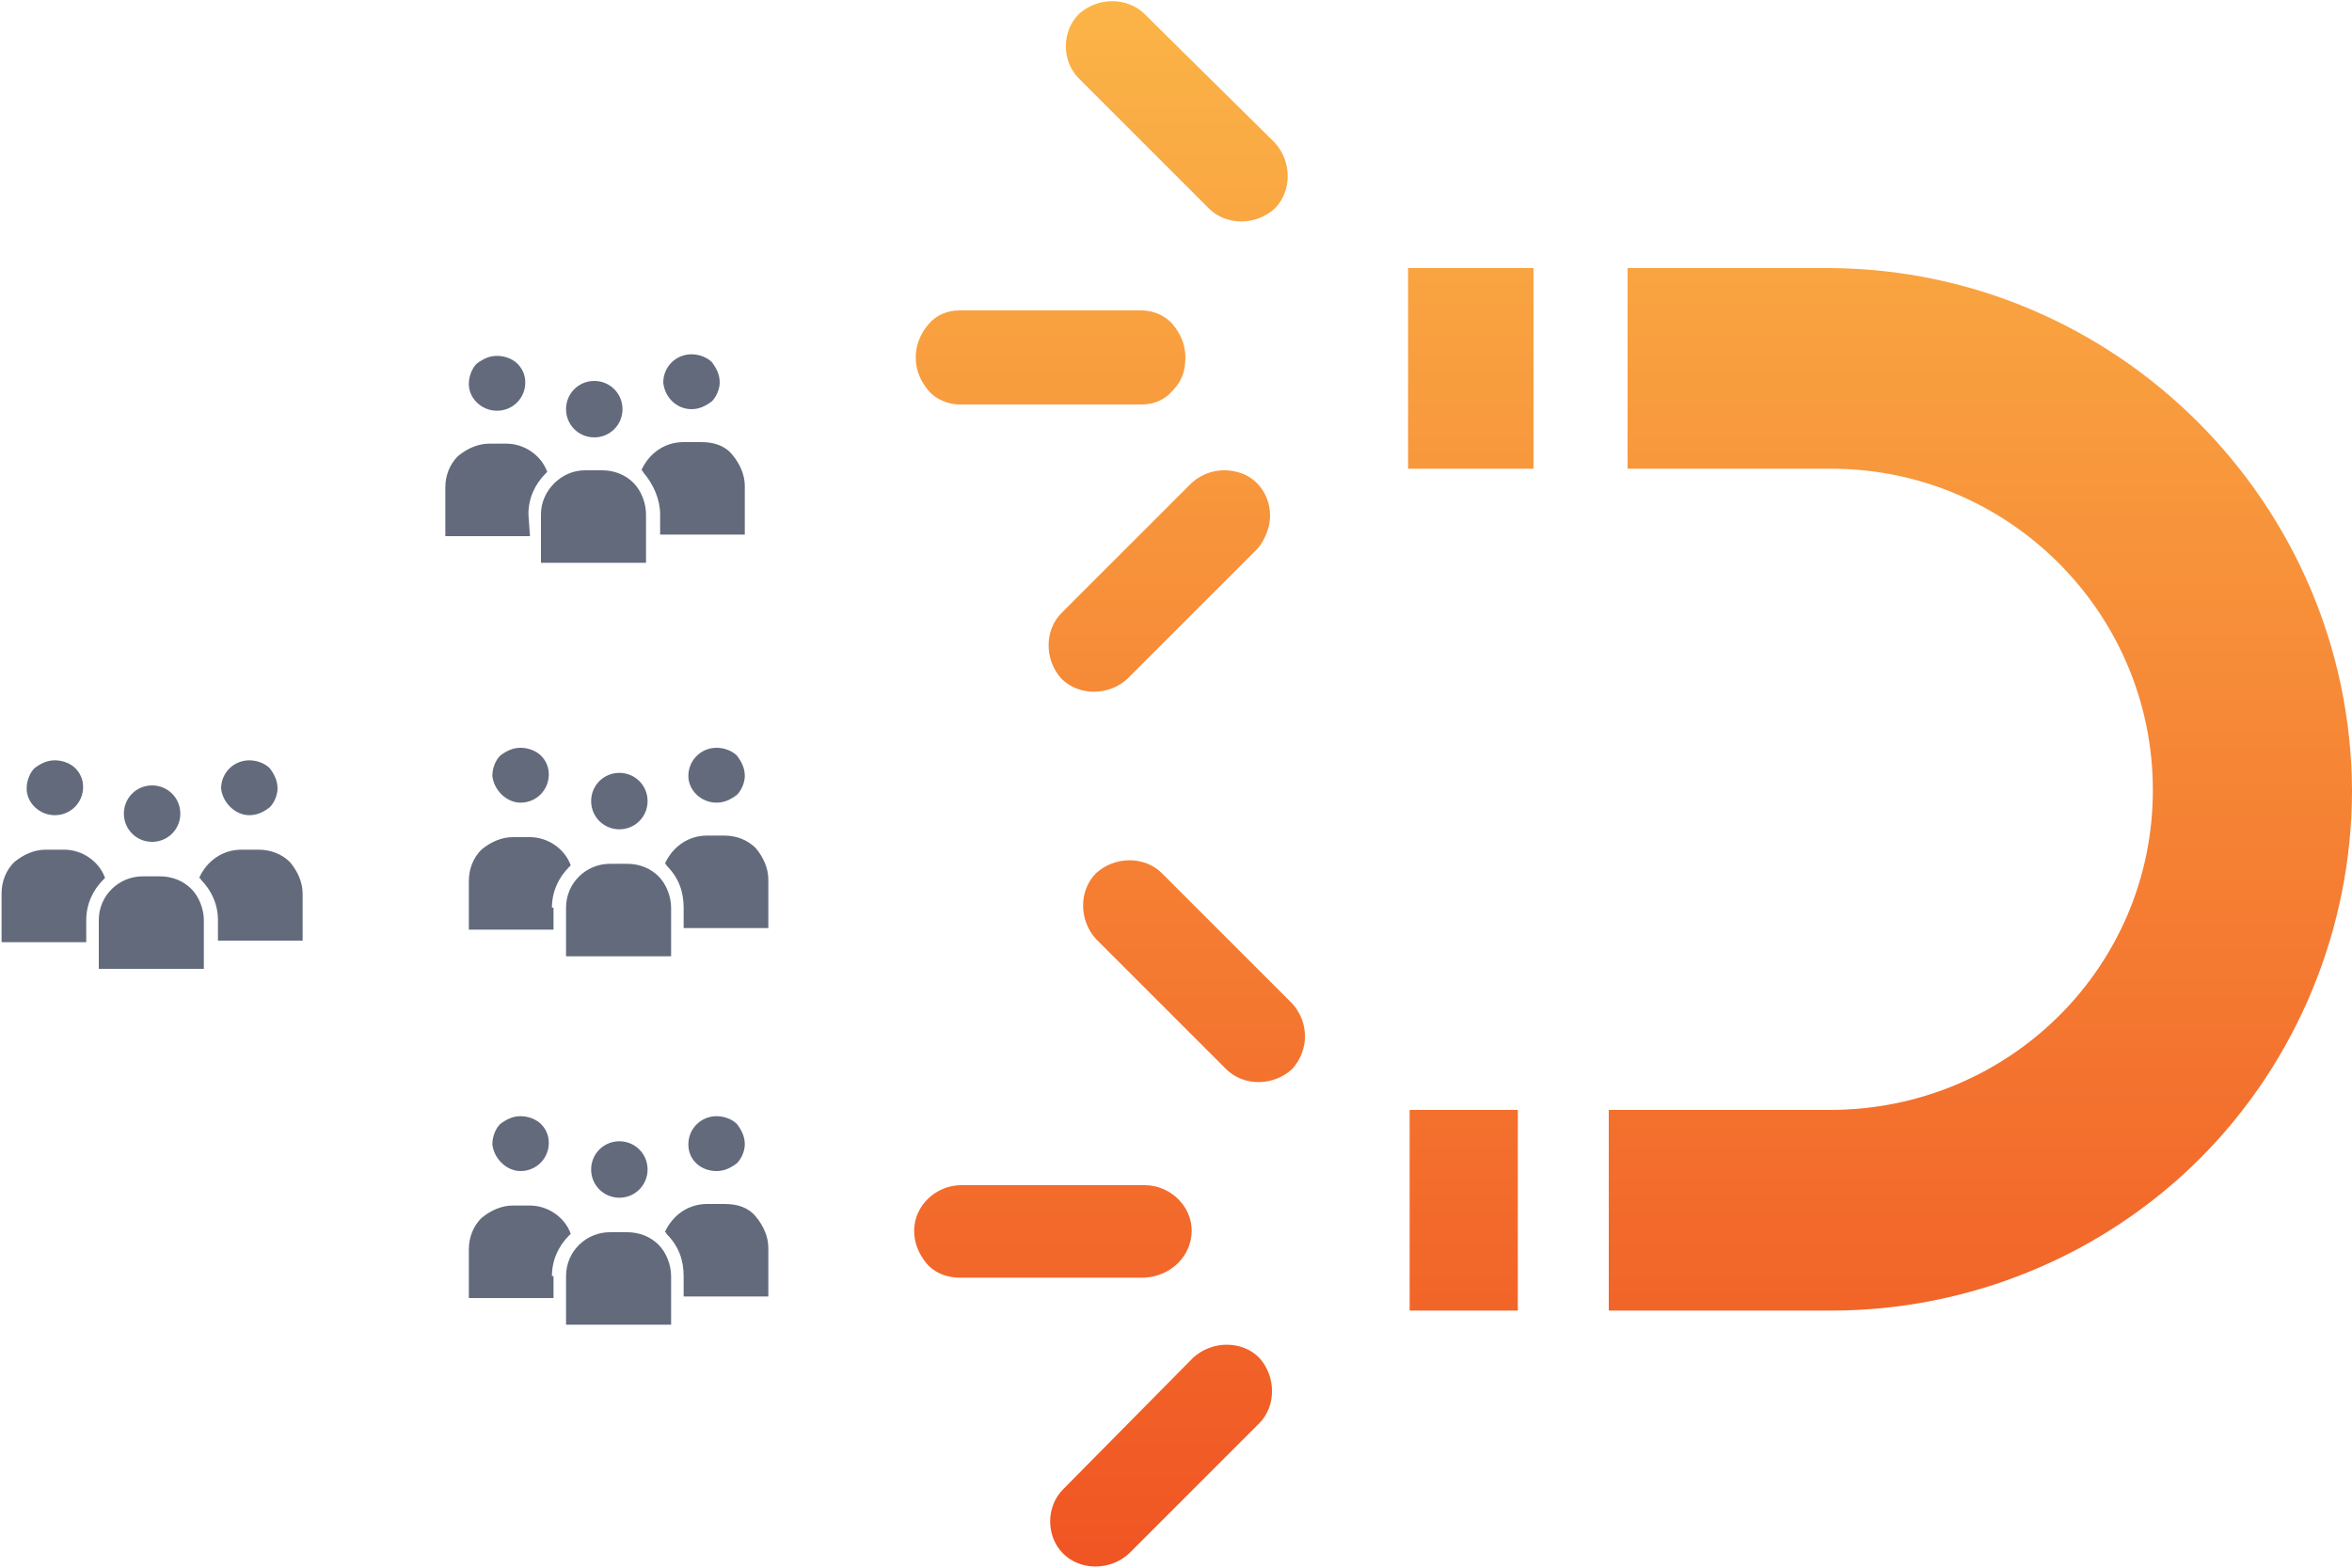 <?xml version="1.0" encoding="utf-8"?>
<!-- Generator: Adobe Illustrator 22.0.1, SVG Export Plug-In . SVG Version: 6.00 Build 0)  -->
<svg version="1.1" id="Layer_1" xmlns="http://www.w3.org/2000/svg" xmlns:xlink="http://www.w3.org/1999/xlink" x="0px" y="0px"
	 viewBox="0 0 150 100" style="enable-background:new 0 0 150 100;" xml:space="preserve">
<style type="text/css">
	.st0{fill:#626A7C;}
	.st1{fill:url(#SVGID_1_);}
</style>
<g id="_x31_-2">
	<path class="st0" d="M37.9,27.9L37.9,27.9c1,0,1.8-0.8,1.8-1.8s-0.8-1.8-1.8-1.8l0,0c-1,0-1.8,0.8-1.8,1.8
		C36.1,27.1,36.9,27.9,37.9,27.9z M33.7,32.8c0-1,0.4-1.9,1.1-2.6l0.1-0.1c-0.4-1.1-1.5-1.8-2.6-1.8h-1.1c-0.7,0-1.4,0.3-2,0.8
		c-0.5,0.5-0.8,1.2-0.8,2v3.1h5.4L33.7,32.8L33.7,32.8z M42.1,32.8v1.3h5.4V31c0-0.7-0.3-1.4-0.8-2s-1.2-0.8-2-0.8h-1.1
		c-1.2,0-2.2,0.7-2.7,1.8c0,0,0.1,0,0.1,0.1C41.7,30.9,42.1,31.9,42.1,32.8z M34.5,32.8v3.1h6.7v-3.1c0-0.7-0.3-1.5-0.8-2
		s-1.2-0.8-2-0.8h-1.1C35.8,30,34.5,31.3,34.5,32.8L34.5,32.8z M44.1,26.1L44.1,26.1c0.5,0,0.9-0.2,1.3-0.5c0.3-0.3,0.5-0.8,0.5-1.2
		c0-0.5-0.2-0.9-0.5-1.3c-0.3-0.3-0.8-0.5-1.3-0.5l0,0c-1,0-1.8,0.8-1.8,1.8C42.4,25.4,43.2,26.1,44.1,26.1z M31.7,26.2L31.7,26.2
		c1,0,1.8-0.8,1.8-1.8c0-0.5-0.2-0.9-0.5-1.2c-0.3-0.3-0.8-0.5-1.3-0.5l0,0c-0.5,0-0.9,0.2-1.3,0.5c-0.3,0.3-0.5,0.8-0.5,1.3
		C29.9,25.4,30.7,26.2,31.7,26.2L31.7,26.2z"/>
	<path class="st0" d="M39.5,52.9L39.5,52.9c1,0,1.8-0.8,1.8-1.8s-0.8-1.8-1.8-1.8l0,0c-1,0-1.8,0.8-1.8,1.8
		C37.7,52.1,38.5,52.9,39.5,52.9z M35.2,57.9c0-1,0.4-1.9,1.1-2.6l0.1-0.1c-0.4-1.1-1.5-1.8-2.6-1.8h-1.1c-0.7,0-1.4,0.3-2,0.8
		c-0.5,0.5-0.8,1.2-0.8,2v3.1h5.4v-1.4H35.2z M43.6,57.9v1.3H49v-3.1c0-0.7-0.3-1.4-0.8-2c-0.5-0.5-1.2-0.8-2-0.8h-1.1
		c-1.2,0-2.2,0.7-2.7,1.8c0,0,0.1,0,0.1,0.1C43.3,56,43.6,56.9,43.6,57.9z M36.1,57.9V61h6.7v-3.1c0-0.7-0.3-1.5-0.8-2
		s-1.2-0.8-2-0.8h-1.1C37.4,55.1,36.1,56.3,36.1,57.9L36.1,57.9z M45.7,51.2L45.7,51.2c0.5,0,0.9-0.2,1.3-0.5
		c0.3-0.3,0.5-0.8,0.5-1.2c0-0.5-0.2-0.9-0.5-1.3c-0.3-0.3-0.8-0.5-1.3-0.5l0,0c-1,0-1.8,0.8-1.8,1.8C43.9,50.4,44.7,51.2,45.7,51.2
		z M33.2,51.2L33.2,51.2c1,0,1.8-0.8,1.8-1.8c0-0.5-0.2-0.9-0.5-1.2s-0.8-0.5-1.3-0.5l0,0c-0.5,0-0.9,0.2-1.3,0.5
		c-0.3,0.3-0.5,0.8-0.5,1.3C31.5,50.4,32.3,51.2,33.2,51.2L33.2,51.2z"/>
	<path class="st0" d="M39.5,76.4L39.5,76.4c1,0,1.8-0.8,1.8-1.8s-0.8-1.8-1.8-1.8l0,0c-1,0-1.8,0.8-1.8,1.8S38.5,76.4,39.5,76.4z
		 M35.2,81.4c0-1,0.4-1.9,1.1-2.6l0.1-0.1c-0.4-1.1-1.5-1.8-2.6-1.8h-1.1c-0.7,0-1.4,0.3-2,0.8c-0.5,0.5-0.8,1.2-0.8,2v3.1h5.4v-1.4
		H35.2z M43.6,81.4v1.3H49v-3.1c0-0.7-0.3-1.4-0.8-2s-1.2-0.8-2-0.8h-1.1c-1.2,0-2.2,0.7-2.7,1.8c0,0,0.1,0,0.1,0.1
		C43.3,79.5,43.6,80.4,43.6,81.4z M36.1,81.4v3.1h6.7v-3.1c0-0.7-0.3-1.5-0.8-2s-1.2-0.8-2-0.8h-1.1C37.4,78.6,36.1,79.8,36.1,81.4
		L36.1,81.4z M45.7,74.7L45.7,74.7c0.5,0,0.9-0.2,1.3-0.5c0.3-0.3,0.5-0.8,0.5-1.2c0-0.5-0.2-0.9-0.5-1.3c-0.3-0.3-0.8-0.5-1.3-0.5
		l0,0c-1,0-1.8,0.8-1.8,1.8S44.7,74.7,45.7,74.7z M33.2,74.7L33.2,74.7c1,0,1.8-0.8,1.8-1.8c0-0.5-0.2-0.9-0.5-1.2
		c-0.3-0.3-0.8-0.5-1.3-0.5l0,0c-0.5,0-0.9,0.2-1.3,0.5c-0.3,0.3-0.5,0.8-0.5,1.3C31.5,73.9,32.3,74.7,33.2,74.7L33.2,74.7z"/>
	<path class="st0" d="M9.7,53.7L9.7,53.7c1,0,1.8-0.8,1.8-1.8s-0.8-1.8-1.8-1.8l0,0c-1,0-1.8,0.8-1.8,1.8
		C7.9,52.9,8.7,53.7,9.7,53.7z M5.5,58.7c0-1,0.4-1.9,1.1-2.6L6.7,56c-0.4-1.1-1.5-1.8-2.6-1.8H2.9c-0.7,0-1.4,0.3-2,0.8
		c-0.5,0.5-0.8,1.2-0.8,2v3.1h5.4V58.7z M13.9,58.7V60h5.4v-3c0-0.7-0.3-1.4-0.8-2c-0.5-0.5-1.2-0.8-2-0.8h-1.1
		c-1.2,0-2.2,0.7-2.7,1.8c0,0,0.1,0,0.1,0.1C13.5,56.8,13.9,57.7,13.9,58.7z M6.3,58.7v3.1H13v-3.1c0-0.7-0.3-1.5-0.8-2
		s-1.2-0.8-2-0.8H9.1C7.6,55.9,6.3,57.1,6.3,58.7L6.3,58.7z M15.9,52L15.9,52c0.5,0,0.9-0.2,1.3-0.5c0.3-0.3,0.5-0.8,0.5-1.2
		c0-0.5-0.2-0.9-0.5-1.3c-0.3-0.3-0.8-0.5-1.3-0.5l0,0c-1,0-1.8,0.8-1.8,1.8C14.2,51.2,15,52,15.9,52z M3.5,52L3.5,52
		c1,0,1.8-0.8,1.8-1.8c0-0.5-0.2-0.9-0.5-1.2S4,48.5,3.5,48.5l0,0c-0.5,0-0.9,0.2-1.3,0.5c-0.3,0.3-0.5,0.8-0.5,1.3
		C1.7,51.2,2.5,52,3.5,52L3.5,52z"/>
	
		<linearGradient id="SVGID_1_" gradientUnits="userSpaceOnUse" x1="104.15" y1="7.500267e-02" x2="104.15" y2="100.075" gradientTransform="matrix(1 0 0 -1 0 100)">
		<stop  offset="0" style="stop-color:#F05523"/>
		<stop  offset="1" style="stop-color:#FBB447"/>
	</linearGradient>
	<path class="st1" d="M96.8,83.6V70.8h-6.9v12.8H96.8z M116.7,17.1h-12.9v12.8h13c11.3,0,20.5,9.2,20.5,20.5l0,0
		c0,11.3-9.2,20.4-20.6,20.4h-14.1v12.8h14.2c8.8,0,17.3-3.5,23.5-9.7s9.7-14.7,9.7-23.5C149.9,32.1,135,17.2,116.7,17.1z
		 M89.8,17.1v12.8h8V17.1L89.8,17.1z M76,78.5c0-1.6-1.4-2.9-3-2.9H61.3c-1.6,0-3,1.3-3,2.9c0,0.8,0.3,1.5,0.8,2.1s1.3,0.9,2.1,0.9
		H73C74.7,81.4,76,80.1,76,78.5L76,78.5z M82.4,64l-8.3-8.3c-1.1-1.1-3-1.1-4.2,0c-1.1,1.1-1.1,3,0,4.2l8.3,8.3c1.1,1.1,3,1.1,4.2,0
		C83.5,67,83.5,65.2,82.4,64z M67.8,99.1c1.1,1.1,3,1.1,4.2,0l8.3-8.3c1.1-1.1,1.1-3,0-4.2c-1.1-1.1-3-1.1-4.2,0L67.8,95
		C66.7,96.1,66.7,98,67.8,99.1z M75.6,22.8c0-0.8-0.3-1.5-0.8-2.1s-1.3-0.9-2-0.9H61.2c-0.8,0-1.5,0.3-2,0.9s-0.8,1.3-0.8,2.1l0,0
		c0,0.8,0.3,1.5,0.8,2.1s1.3,0.9,2,0.9h11.6c0.8,0,1.5-0.3,2-0.9C75.4,24.3,75.6,23.6,75.6,22.8L75.6,22.8z M68.8,5l8.3,8.3
		c1.1,1.1,3,1.1,4.2,0c1.1-1.1,1.1-3,0-4.2L73,0.9c-1.1-1.1-3-1.1-4.2,0C67.7,2,67.7,3.9,68.8,5z M81,32.9c0-1.2-0.7-2.3-1.8-2.7
		S76.9,30,76,30.8l-8.3,8.3c-1.1,1.1-1.1,3,0,4.2c1.1,1.1,3,1.1,4.2,0l8.3-8.3C80.7,34.4,81,33.6,81,32.9z"/>
</g>
</svg>
